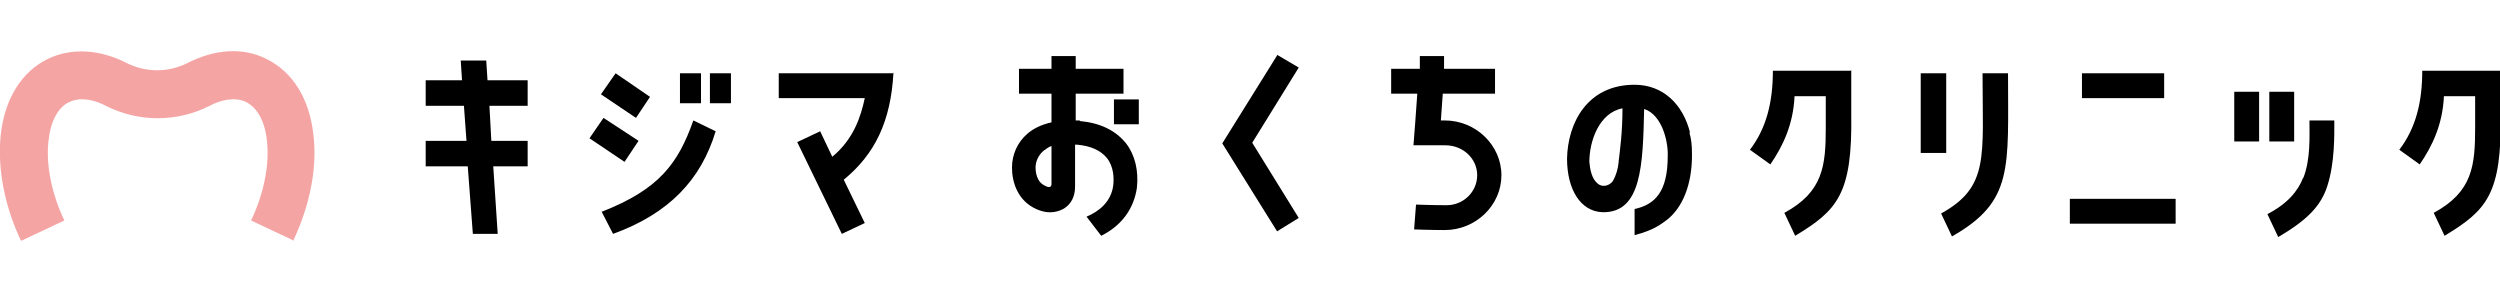 <?xml version="1.0" encoding="UTF-8"?>
<svg xmlns="http://www.w3.org/2000/svg" version="1.1" viewBox="0 0 392.3 45.9">
  <defs>
    <style>
      .cls-1 {
        fill: #f5a4a4;
      }
    </style>
  </defs>
  <!-- Generator: Adobe Illustrator 28.7.2, SVG Export Plug-In . SVG Version: 1.2.0 Build 154)  -->
  <g>
    <g id="_レイヤー_1" data-name="レイヤー_1">
      <g>
        <g>
          <g>
            <polygon points="76.3 9.5 72.3 9.5 72.5 12.6 66.8 12.6 66.8 16.6 72.8 16.6 73.2 22.1 66.8 22.1 66.8 26.1 73.4 26.1 74.2 36.7 78.1 36.7 77.4 26.1 82.8 26.1 82.8 22.1 77.1 22.1 76.8 16.6 82.8 16.6 82.8 12.6 76.5 12.6 76.3 9.5"/>
            <rect x="111.4" y="11.5" width="3.3" height="4.7"/>
            <rect x="106.7" y="11.5" width="3.3" height="4.7"/>
            <path d="M94.4,33.2l1.8,3.5c8.8-3.2,13.8-8.5,16.1-16.1l-3.5-1.7c-2.4,6.8-5.4,10.8-14.3,14.3Z"/>
            <polygon points="102 15.2 96.6 11.5 94.3 14.8 99.8 18.5 102 15.2"/>
            <polygon points="100.2 22.1 94.7 18.5 92.5 21.7 98 25.4 100.2 22.1"/>
            <path d="M140.3,11.5h-18.1v3.9h13.5c-.6,2.8-1.7,6.4-5.1,9.2l-1.9-4-3.6,1.7,7,14.4,3.6-1.7-3.3-6.8c4.9-4,7.4-9.2,7.8-16.8Z"/>
            <path d="M290.4,11.1h-12.2c0,4.9-1,9-3.6,12.4l3.2,2.3c2-2.9,3.6-6.3,3.8-10.7h4.9v4.9c0,6-.4,10.1-6.5,13.4l1.7,3.6c6.6-4,9-6.5,8.8-19.1v-6.9Z"/>
            <path d="M392.3,18v-6.9h-12.2c0,4.9-1,9-3.6,12.4l3.2,2.3c2-2.9,3.6-6.3,3.8-10.7h4.9v4.9c0,6-.4,10.1-6.5,13.4l1.7,3.6c6.6-4,9-6.5,8.8-19.1Z"/>
            <path d="M311.1,11.5c0,13.1,1.1,17.8-6.5,22l1.7,3.6c9.7-5.5,8.8-10.7,8.8-25.6h-3.9Z"/>
            <rect x="301.4" y="11.5" width="4" height="12.5"/>
            <rect x="324.8" y="31.2" width="16.6" height="3.9"/>
            <rect x="326.7" y="11.5" width="12.9" height="3.9"/>
            <rect x="356.1" y="14.4" width="3.9" height="7.8"/>
            <rect x="350.6" y="14.4" width="3.9" height="7.8"/>
            <path d="M361.4,27.9c-.8,2.1-2.5,4.1-5.6,5.7l1.7,3.6c4.6-2.7,6.7-4.9,7.7-8,1.2-3.7,1.1-8.1,1.1-10.3h-3.9c0,2.5.2,6.2-1,9.1Z"/>
            <path d="M265.2,20.8c-1.1-4.4-4.2-7.5-8.7-7.5-7.5,0-10.5,6.1-10.6,11.6,0,4.8,2.1,8.3,5.6,8.4,6.1.1,6.3-7.4,6.5-16.2,2.8.9,3.8,5.1,3.7,7.4,0,5.6-2,7.6-5.2,8.3,0,0,0,4.1,0,4.1,3-.8,4-1.6,5.2-2.5,2.8-2.3,3.9-6.4,3.8-10.5,0-1.1-.1-2.1-.4-3.1ZM254,25.4c-.1,1.1-.4,2.1-.9,3-.5.7-1.6,1.1-2.4.4-.9-.7-1.2-2.2-1.3-3.4,0-3.2,1.5-7.7,5.2-8.4,0,3.8-.4,6.6-.6,8.3Z"/>
          </g>
          <path d="M200.4,8.6l3.4,2-7.3,11.8,7.3,11.8-3.4,2.1-8.6-13.8,8.6-13.8Z"/>
          <g>
            <path d="M169.4,18.9c-.2,0-.4,0-.6,0v-4.2h7.5v-3.9h-7.5v-2h-3.8v2h-5.1v3.9h5.1v4.5c-1.8.4-3,1.1-3.8,1.8-1.5,1.3-2.4,3.2-2.4,5.3,0,2.3.9,5.2,3.8,6.5,2.2,1,3.7.3,4.4-.1,1.1-.7,1.7-1.9,1.7-3.4v-6.6c0,0,.2,0,.3,0,2.2.2,3.7.9,4.7,2.1,1.1,1.4,1.1,3.2,1,4.2-.3,2.7-2.3,4.2-4.2,5l2.3,3c3.2-1.6,5.1-4.2,5.6-7.5.3-2.7-.3-5.2-1.7-7-1.6-2-4-3.2-7.2-3.5ZM162.5,26.3c0-.6.2-1.7,1.2-2.6.4-.3.8-.6,1.3-.8v6c0,.6-.6.5-.9.3-1.5-.6-1.6-2.3-1.6-3Z"/>
            <rect x="174.8" y="15.6" width="3.9" height="3.9"/>
          </g>
          <path d="M226.8,18.9h-.7l.3-4.2h8.2v-3.9h-8v-2c.1,0-3.8,0-3.8,0v2h-4.5v3.9h4.1l-.3,4.2-.3,3.9h5c2.8,0,5,2.1,5,4.7s-2.2,4.8-5,4.7c-2,0-4.6-.1-4.6-.1l-.3,3.9s2.6.1,4.8.1c4.9,0,8.9-3.9,8.9-8.6s-4-8.6-8.9-8.6Z"/>
        </g>
        <path class="cls-1" d="M46.2,37.8l-6.8-3.2c2-4.2,2.9-8.7,2.5-12.4-.3-3.1-1.5-5.3-3.3-6.2-1.9-.9-4.2-.2-5.7.6-5.1,2.6-11.2,2.6-16.3,0-1.5-.8-3.8-1.5-5.7-.6-1.8.8-3,3.1-3.3,6.2-.4,3.7.5,8.2,2.5,12.4l-6.8,3.2C.7,32.3-.4,26.5.1,21.3c.6-5.8,3.3-10.1,7.5-12.1,3.6-1.7,8-1.5,12.3.7,3,1.5,6.5,1.5,9.5,0,4.3-2.2,8.7-2.5,12.3-.7,4.2,2,6.9,6.3,7.5,12.1.6,5.1-.6,11-3.2,16.5Z"/>
      </g>
    </g>
  </g>
</svg>